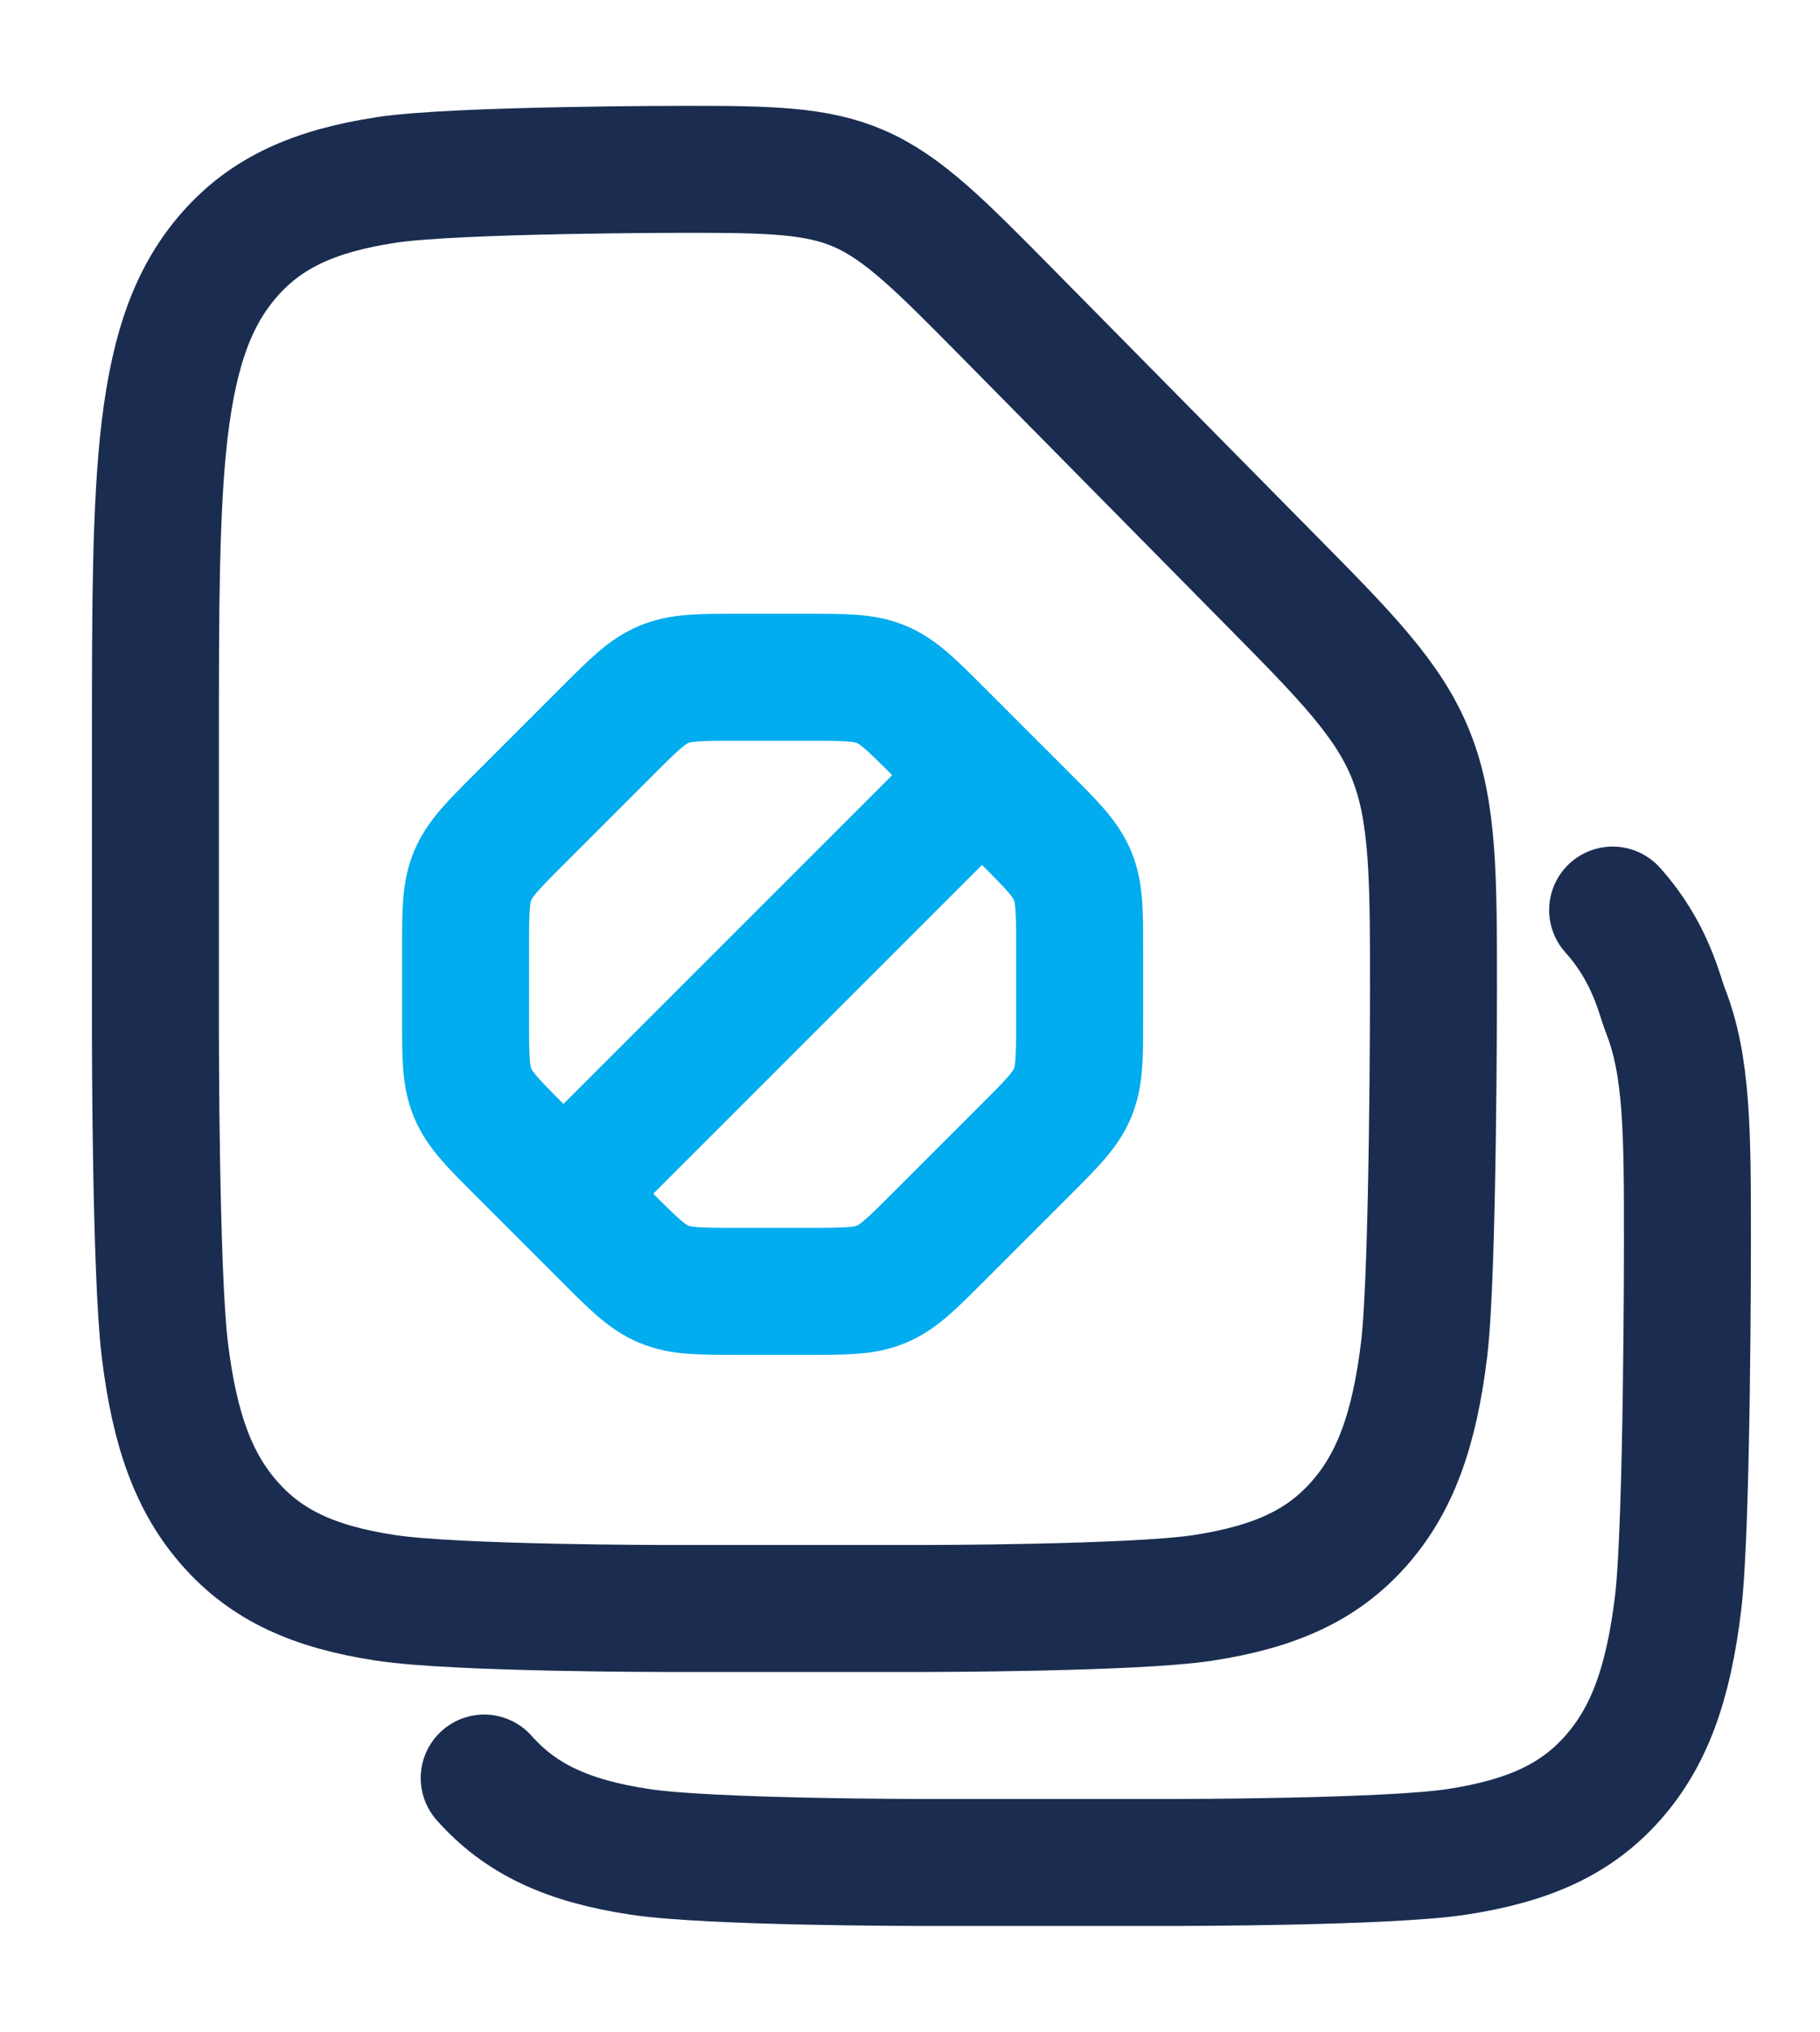<svg width="43" height="48" viewBox="0 0 43 48" fill="none" xmlns="http://www.w3.org/2000/svg">
<path d="M38.101 21.5C39 22.5 39.201 23.5 39.343 23.861C39.868 25.187 39.868 26.758 39.868 29.369C39.868 29.369 39.868 36.009 39.649 37.86C39.415 39.808 38.951 41.047 38.101 42.006C37.25 42.965 36.145 43.485 34.418 43.75C32.773 44 27.791 44 27.791 44H21.75C21.75 44 16.768 44 15.123 43.75C13.391 43.49 12.291 42.965 11.44 42.006" stroke="#1A2D50" stroke-width="3" stroke-miterlimit="133.3" stroke-linecap="round" stroke-linejoin="round"/>
<path d="M16.223 4C18.154 4 19.295 4.02 20.293 4.454C21.343 4.908 22.239 5.821 23.732 7.33L30.058 13.741C31.78 15.485 32.824 16.54 33.343 17.861C33.868 19.187 33.868 20.758 33.868 23.369C33.868 23.369 33.868 30.009 33.649 31.86C33.415 33.808 32.951 35.047 32.101 36.006C31.25 36.965 30.145 37.485 28.418 37.75C26.773 38 21.791 38 21.791 38H15.75C15.75 38 10.768 38 9.123 37.75C7.391 37.49 6.291 36.965 5.44 36.006C4.589 35.047 4.126 33.808 3.891 31.86C3.672 30.009 3.672 24.399 3.672 24.399V17.504C3.672 14.424 3.672 11.991 3.891 10.14C4.126 8.192 4.589 6.953 5.44 5.994C6.291 5.035 7.396 4.515 9.133 4.25C10.783 4 16.223 4 16.223 4Z" stroke="#1A2D50" stroke-width="3" stroke-miterlimit="133.3"/>
<path d="M22.97 18.544L13.55 27.964" stroke="#01ACEF" stroke-width="3" stroke-miterlimit="133.3" stroke-linecap="round"/>
<path d="M25.508 22.42V24.088C25.508 24.976 25.508 25.42 25.34 25.822C25.172 26.224 24.86 26.536 24.23 27.166L22.166 29.23C21.536 29.86 21.224 30.172 20.822 30.34C20.42 30.508 19.976 30.508 19.088 30.508H17.42C16.532 30.508 16.088 30.508 15.686 30.34C15.284 30.172 14.972 29.86 14.342 29.23L12.278 27.166C11.648 26.536 11.336 26.224 11.168 25.822C11 25.42 11 24.976 11 24.088V22.42C11 21.532 11 21.088 11.168 20.686C11.336 20.284 11.648 19.972 12.278 19.342L14.342 17.278C14.972 16.648 15.284 16.336 15.686 16.168C16.088 16 16.532 16 17.42 16H19.088C19.976 16 20.42 16 20.822 16.168C21.224 16.336 21.536 16.648 22.166 17.278L24.23 19.342C24.86 19.972 25.172 20.284 25.34 20.686C25.508 21.088 25.508 21.532 25.508 22.42Z" stroke="#01ACEF" stroke-width="3" stroke-miterlimit="133.3"/>
</svg>
